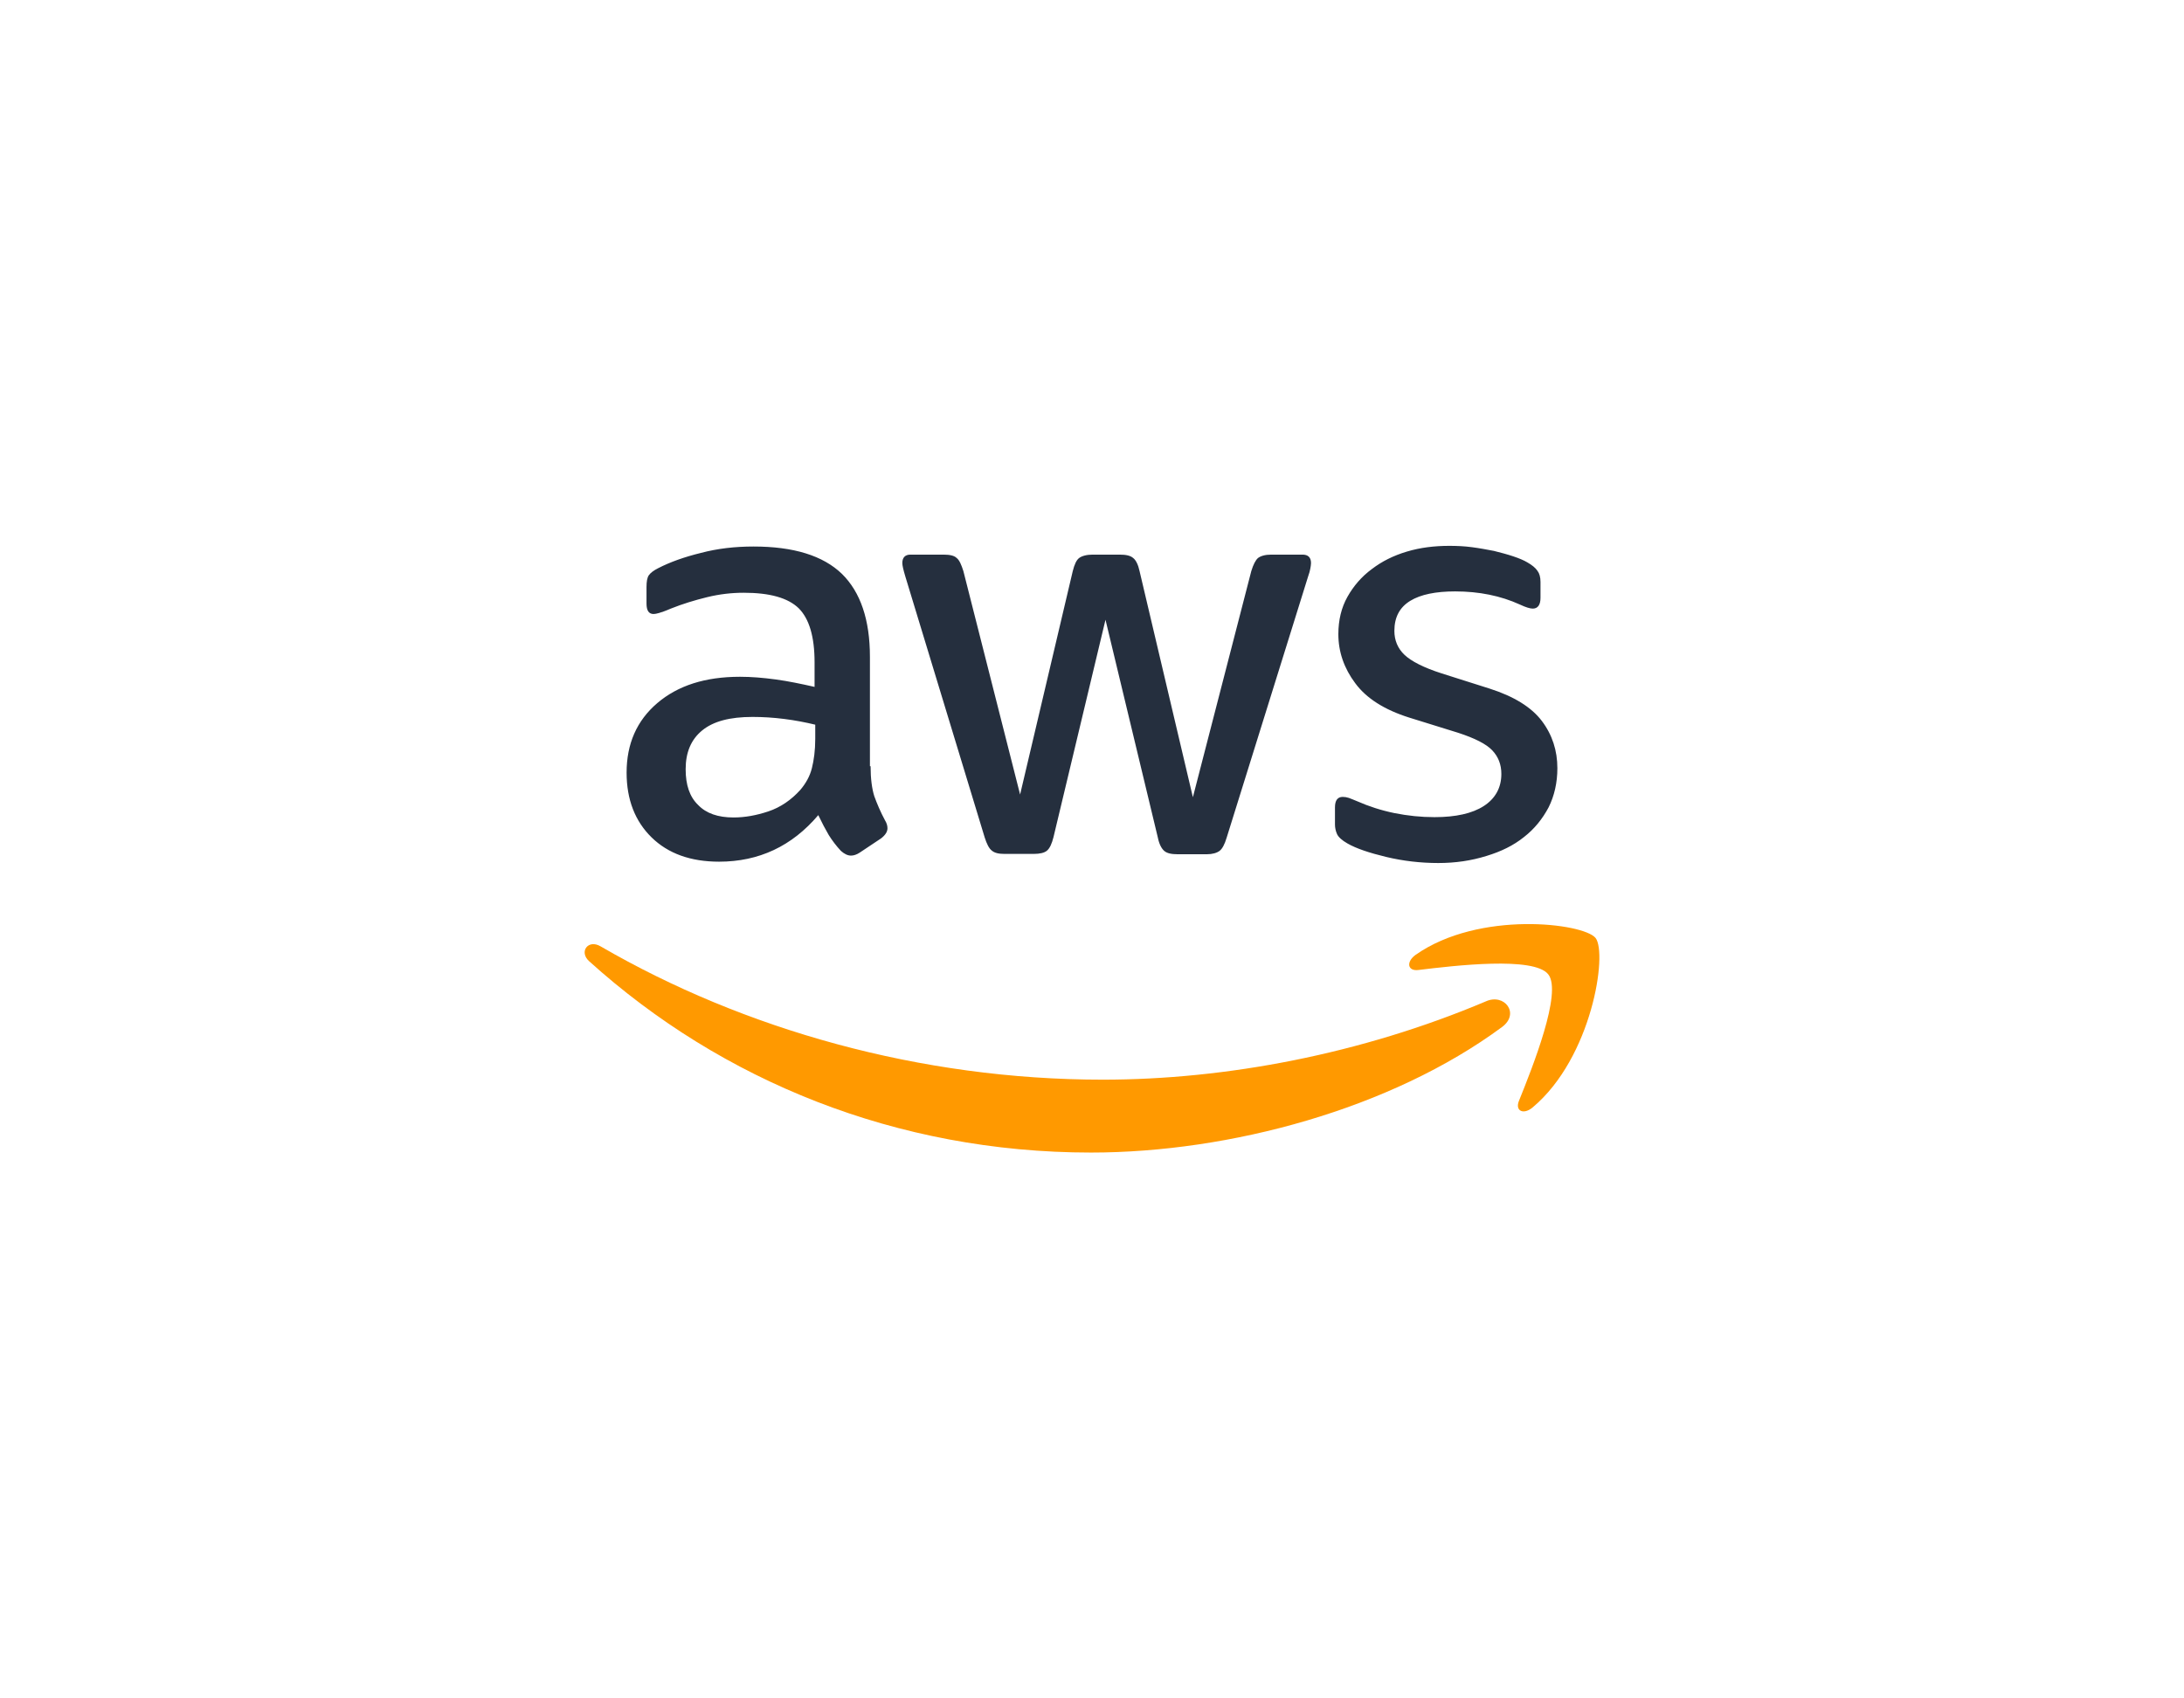 <svg width="180" height="140" viewBox="0 0 180 140" fill="none" xmlns="http://www.w3.org/2000/svg">
<g clip-path="url(#clip0_1006_442)">
<path d="M71.752 63.157C71.752 64.187 71.864 65.021 72.058 65.633C72.281 66.245 72.559 66.912 72.948 67.636C73.088 67.858 73.143 68.081 73.143 68.275C73.143 68.554 72.976 68.832 72.615 69.11L70.862 70.278C70.612 70.445 70.362 70.528 70.139 70.528C69.861 70.528 69.583 70.389 69.305 70.139C68.915 69.722 68.582 69.277 68.303 68.832C68.025 68.359 67.747 67.83 67.441 67.191C65.272 69.75 62.546 71.029 59.264 71.029C56.927 71.029 55.064 70.362 53.701 69.026C52.338 67.691 51.643 65.911 51.643 63.686C51.643 61.322 52.477 59.403 54.174 57.956C55.87 56.51 58.123 55.787 60.988 55.787C61.934 55.787 62.907 55.87 63.937 56.009C64.966 56.148 66.023 56.371 67.135 56.621V54.591C67.135 52.477 66.69 51.003 65.828 50.14C64.938 49.278 63.436 48.861 61.294 48.861C60.321 48.861 59.319 48.972 58.29 49.222C57.261 49.473 56.26 49.779 55.286 50.168C54.841 50.363 54.508 50.474 54.313 50.53C54.118 50.585 53.979 50.613 53.868 50.613C53.478 50.613 53.284 50.335 53.284 49.751V48.388C53.284 47.943 53.339 47.609 53.478 47.414C53.617 47.22 53.868 47.025 54.257 46.83C55.231 46.33 56.399 45.913 57.762 45.579C59.125 45.217 60.571 45.05 62.101 45.05C65.411 45.05 67.831 45.801 69.388 47.303C70.918 48.805 71.697 51.086 71.697 54.146V63.157H71.752ZM60.46 67.385C61.378 67.385 62.323 67.219 63.325 66.885C64.326 66.551 65.216 65.939 65.967 65.105C66.412 64.576 66.746 63.992 66.913 63.324C67.08 62.657 67.191 61.85 67.191 60.905V59.736C66.384 59.542 65.522 59.375 64.632 59.264C63.742 59.152 62.88 59.097 62.017 59.097C60.154 59.097 58.791 59.458 57.873 60.209C56.955 60.96 56.51 62.017 56.51 63.408C56.51 64.715 56.844 65.689 57.539 66.356C58.207 67.052 59.18 67.385 60.46 67.385ZM82.795 70.389C82.294 70.389 81.96 70.306 81.738 70.111C81.515 69.944 81.321 69.555 81.154 69.026L74.617 47.526C74.451 46.969 74.367 46.608 74.367 46.413C74.367 45.968 74.59 45.718 75.035 45.718H77.76C78.289 45.718 78.65 45.801 78.845 45.996C79.068 46.163 79.235 46.552 79.401 47.081L84.074 65.494L88.413 47.081C88.552 46.524 88.719 46.163 88.942 45.996C89.164 45.829 89.554 45.718 90.055 45.718H92.28C92.808 45.718 93.17 45.801 93.392 45.996C93.615 46.163 93.809 46.552 93.921 47.081L98.315 65.716L103.127 47.081C103.294 46.524 103.489 46.163 103.684 45.996C103.906 45.829 104.268 45.718 104.768 45.718H107.355C107.8 45.718 108.051 45.94 108.051 46.413C108.051 46.552 108.023 46.691 107.995 46.858C107.967 47.025 107.911 47.248 107.8 47.554L101.097 69.054C100.93 69.611 100.735 69.972 100.513 70.139C100.29 70.306 99.929 70.417 99.456 70.417H97.064C96.535 70.417 96.174 70.334 95.951 70.139C95.729 69.944 95.534 69.583 95.423 69.026L91.112 51.086L86.828 68.999C86.689 69.555 86.522 69.916 86.299 70.111C86.077 70.306 85.688 70.389 85.187 70.389H82.795ZM118.537 71.14C117.09 71.14 115.644 70.973 114.253 70.64C112.862 70.306 111.778 69.944 111.054 69.527C110.609 69.277 110.304 68.999 110.192 68.748C110.081 68.498 110.025 68.22 110.025 67.969V66.551C110.025 65.967 110.248 65.689 110.665 65.689C110.832 65.689 110.999 65.716 111.166 65.772C111.333 65.828 111.583 65.939 111.861 66.05C112.807 66.468 113.836 66.801 114.921 67.024C116.033 67.246 117.118 67.358 118.231 67.358C119.983 67.358 121.346 67.052 122.292 66.44C123.237 65.828 123.738 64.938 123.738 63.797C123.738 63.019 123.488 62.379 122.987 61.85C122.486 61.322 121.541 60.849 120.178 60.404L116.145 59.152C114.114 58.513 112.612 57.567 111.694 56.315C110.776 55.091 110.304 53.728 110.304 52.282C110.304 51.114 110.554 50.085 111.054 49.195C111.555 48.305 112.223 47.526 113.057 46.914C113.892 46.274 114.837 45.801 115.95 45.468C117.062 45.134 118.231 44.995 119.454 44.995C120.066 44.995 120.706 45.022 121.318 45.106C121.958 45.189 122.542 45.301 123.126 45.412C123.682 45.551 124.211 45.69 124.711 45.857C125.212 46.024 125.602 46.191 125.88 46.358C126.269 46.58 126.547 46.803 126.714 47.053C126.881 47.275 126.964 47.581 126.964 47.971V49.278C126.964 49.862 126.742 50.168 126.325 50.168C126.102 50.168 125.741 50.057 125.268 49.834C123.682 49.111 121.902 48.75 119.927 48.75C118.342 48.75 117.09 49 116.228 49.528C115.366 50.057 114.921 50.864 114.921 52.004C114.921 52.783 115.199 53.45 115.755 53.979C116.311 54.507 117.341 55.036 118.815 55.508L122.764 56.76C124.767 57.4 126.213 58.29 127.076 59.43C127.938 60.571 128.355 61.878 128.355 63.324C128.355 64.52 128.105 65.605 127.632 66.551C127.131 67.497 126.464 68.331 125.602 68.999C124.739 69.694 123.71 70.195 122.514 70.556C121.262 70.946 119.955 71.14 118.537 71.14Z" fill="#252F3E"/>
<path d="M123.794 84.659C114.643 91.418 101.348 95.006 89.916 95.006C73.895 95.006 59.459 89.081 48.556 79.235C47.694 78.456 48.473 77.399 49.502 78.011C61.295 84.853 75.842 88.998 90.89 88.998C101.042 88.998 112.196 86.884 122.459 82.545C123.989 81.849 125.296 83.546 123.794 84.659Z" fill="#FF9900"/>
<path d="M127.606 80.319C126.438 78.817 119.873 79.596 116.897 79.958C116.007 80.069 115.868 79.29 116.675 78.706C121.904 75.035 130.499 76.092 131.5 77.315C132.501 78.567 131.222 87.162 126.326 91.278C125.575 91.918 124.852 91.584 125.186 90.75C126.299 87.996 128.774 81.794 127.606 80.319Z" fill="#FF9900"/>
</g>
<defs>
<clipPath id="clip0_1006_442">
<rect width="84" height="50.066" fill="white" transform="translate(48 44.967)"/>
</clipPath>
</defs>
</svg>
